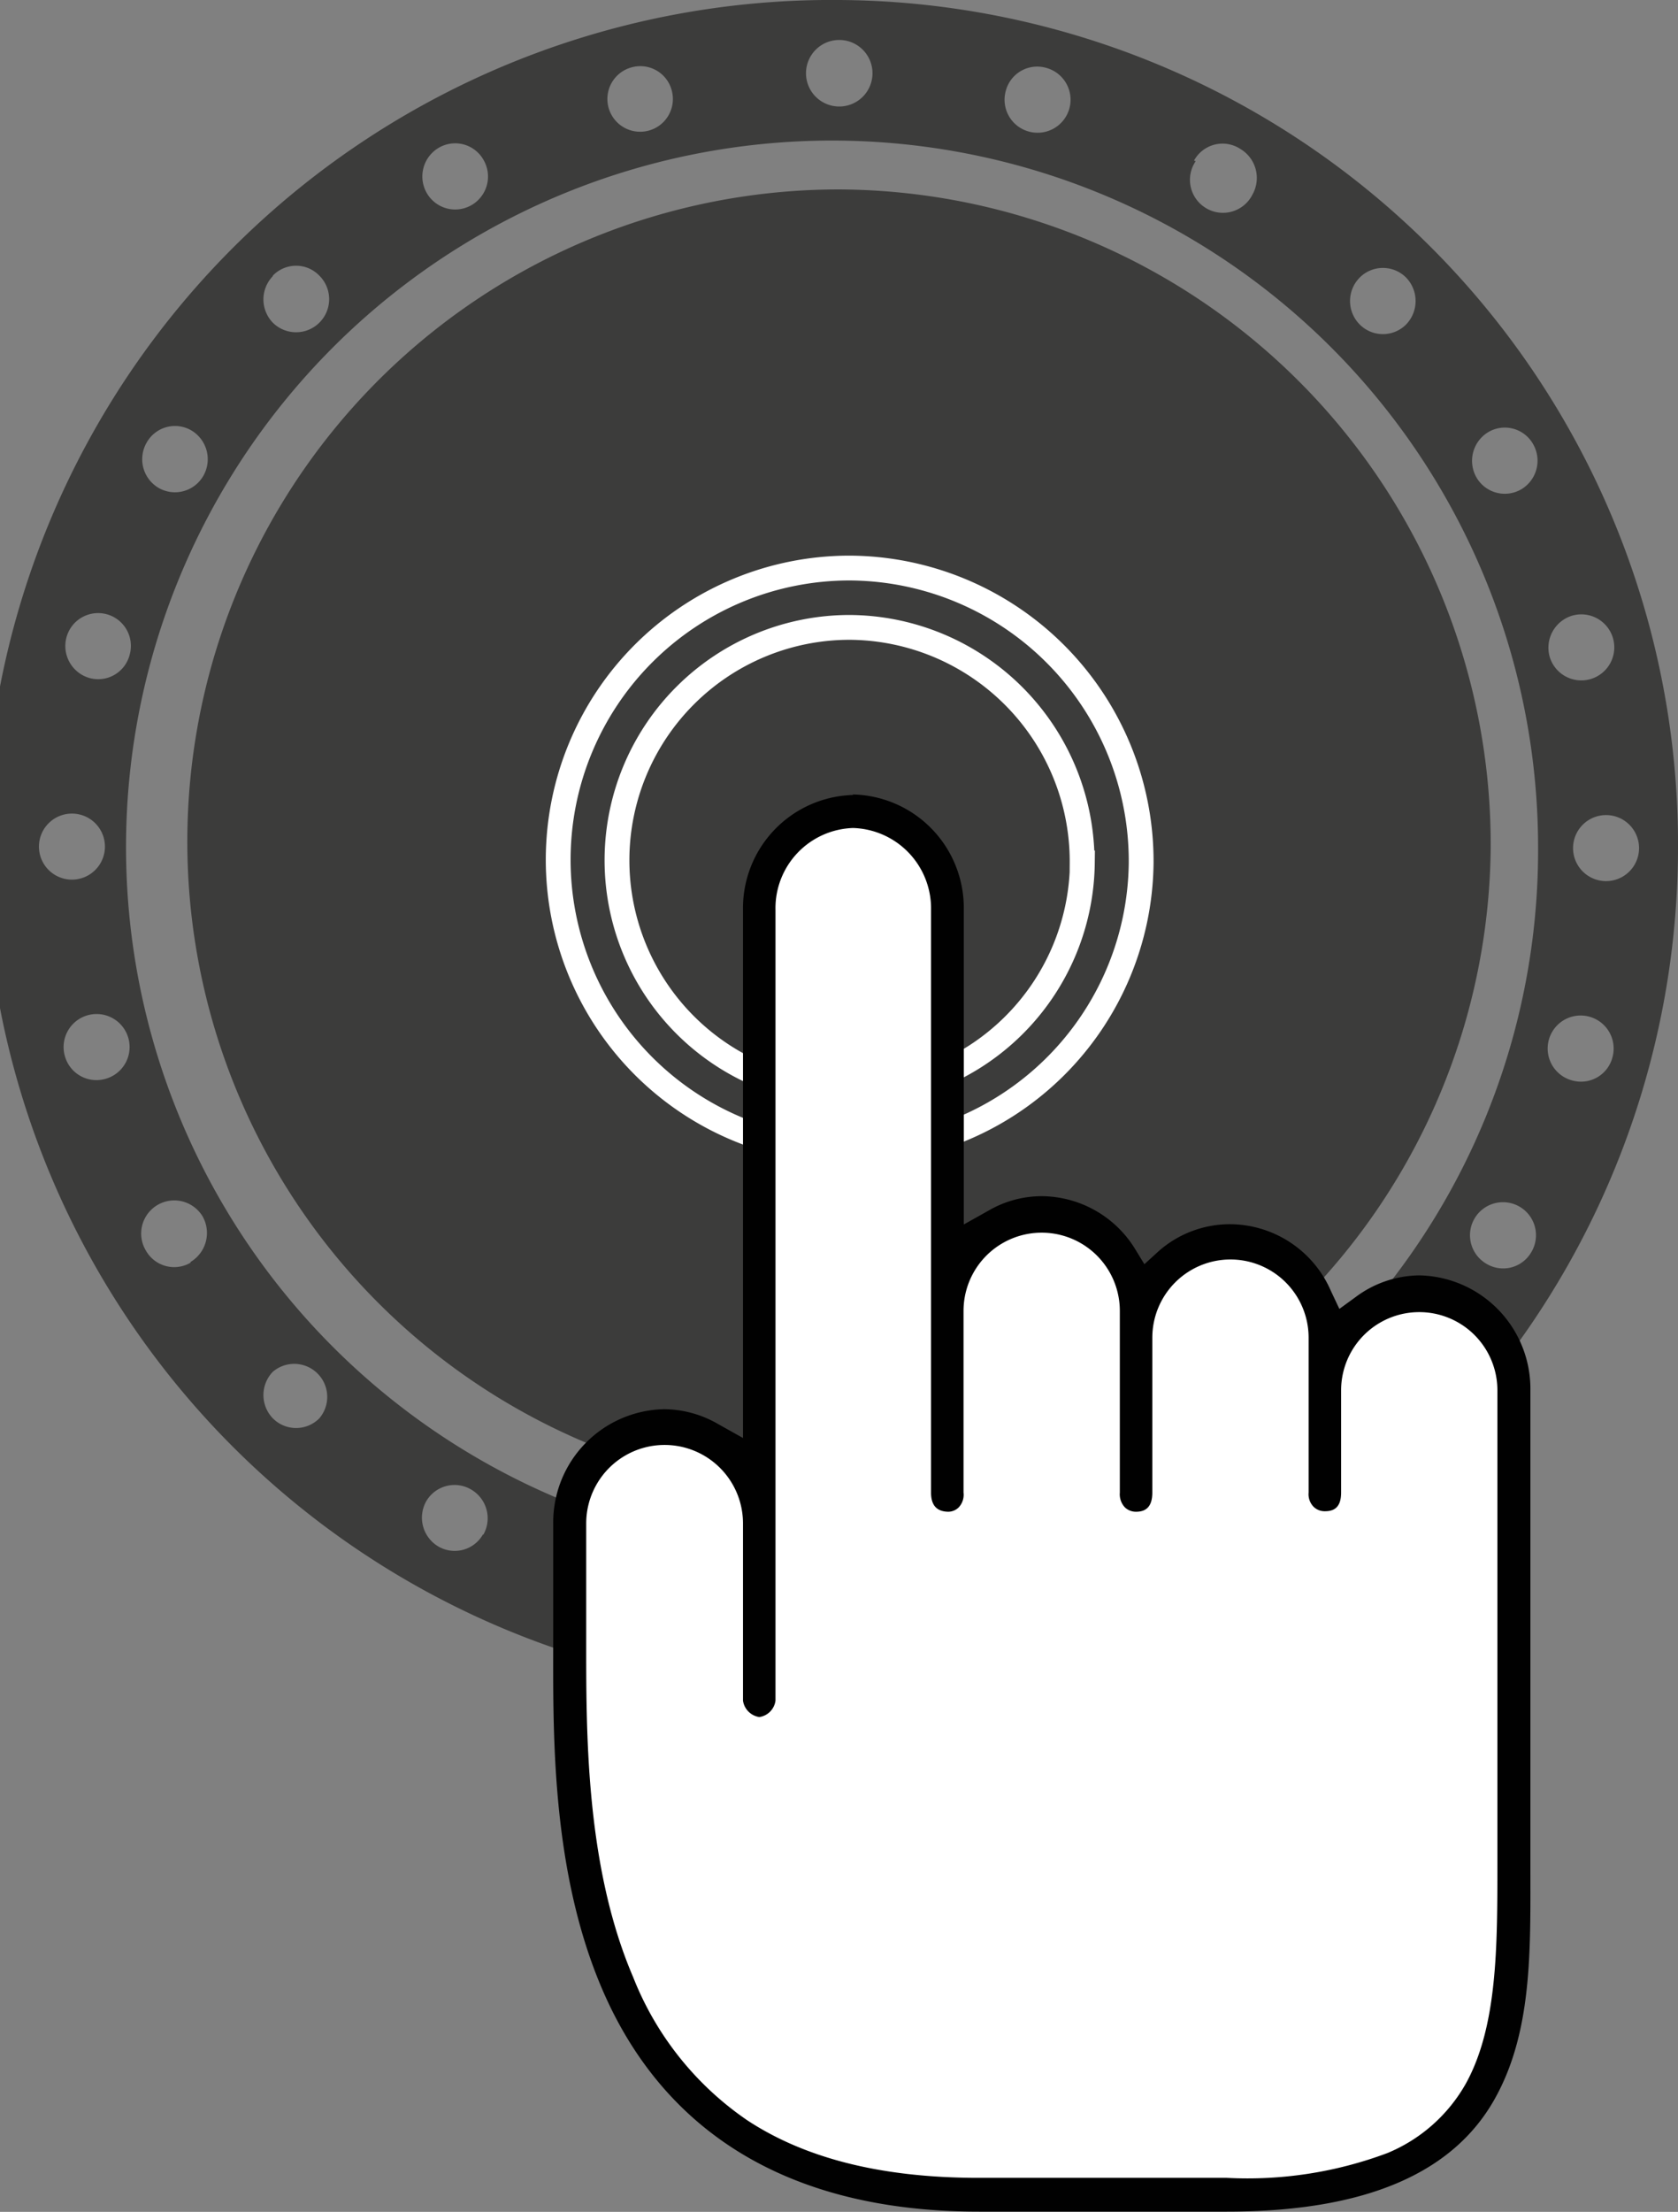 <svg xmlns="http://www.w3.org/2000/svg" viewBox="0 0 67.64 89.09"><rect x="0" y="0" width="67.64" height="89.09" fill="#808080" stroke="none"/><defs><style>.cls-1{fill:#3c3c3b;}.cls-2,.cls-3{fill:none;}.cls-3{stroke:#fff;stroke-miterlimit:10;}.cls-4{fill:#fff;}.cls-5{fill:#010101;}</style></defs><title>press button</title><g id="Layer_2" data-name="Layer 2"><g id="Layer_1-2" data-name="Layer 1"><path class="cls-1" d="M64.75,35.49a1.33,1.33,0,1,1,1.32-1.33,1.33,1.33,0,0,1-1.32,1.33M65,42.58a1.31,1.31,0,0,1-1.62.94A1.33,1.33,0,1,1,65,42.58m-31.14,20A28.46,28.46,0,1,1,62,34.13,28.33,28.33,0,0,1,33.82,62.59M61.73,50.43a1.31,1.31,0,0,1-1.8.48,1.33,1.33,0,1,1,1.8-.48M56.6,57.16a1.32,1.32,0,0,1-1.87,0,1.34,1.34,0,0,1,0-1.89,1.32,1.32,0,0,1,1.87,0,1.34,1.34,0,0,1,0,1.89m-6.68,5.16a1.32,1.32,0,0,1-1.81-.48A1.36,1.36,0,0,1,48.59,60a1.33,1.33,0,0,1,1.81.49,1.34,1.34,0,0,1-.48,1.82m-7.78,3.25a1.34,1.34,0,1,1,.93-1.64,1.34,1.34,0,0,1-.93,1.64m-8.35,1.1a1.34,1.34,0,1,1,1.32-1.34,1.33,1.33,0,0,1-1.32,1.34m-6.73-2.06A1.32,1.32,0,1,1,26.13,63a1.34,1.34,0,0,1,.93,1.64M19.47,61.8a1.31,1.31,0,0,1-1.8.49,1.35,1.35,0,0,1-.49-1.82A1.32,1.32,0,0,1,19,60a1.34,1.34,0,0,1,.48,1.82m-6.61-4.69a1.32,1.32,0,0,1-1.87,0,1.35,1.35,0,0,1,0-1.88,1.33,1.33,0,0,1,1.87,1.88M7.68,50.86a1.31,1.31,0,0,1-1.8-.49A1.33,1.33,0,1,1,8.17,49a1.36,1.36,0,0,1-.49,1.83M5.23,26.36a1.31,1.31,0,0,1-1.62.95,1.34,1.34,0,0,1-.93-1.64,1.32,1.32,0,1,1,2.55.69m-1,17.1a1.32,1.32,0,0,1-1.62-.94,1.33,1.33,0,1,1,1.62.94M1.57,34.09a1.33,1.33,0,1,1,1.32,1.34,1.33,1.33,0,0,1-1.32-1.34M5.91,17.83a1.31,1.31,0,0,1,1.81-.49,1.35,1.35,0,0,1,.48,1.82,1.32,1.32,0,0,1-1.81.49,1.34,1.34,0,0,1-.48-1.82M11,11.1a1.3,1.3,0,0,1,1.87,0A1.33,1.33,0,0,1,11,13a1.35,1.35,0,0,1,0-1.88m6.69-5.17a1.31,1.31,0,0,1,1.8.49,1.33,1.33,0,0,1-.48,1.82,1.32,1.32,0,0,1-1.81-.49,1.34,1.34,0,0,1,.49-1.82m7.78-3.24a1.31,1.31,0,0,1,1.61.94,1.32,1.32,0,1,1-1.61-.94m8.34-1.1a1.34,1.34,0,1,1-1.32,1.33,1.34,1.34,0,0,1,1.32-1.33m6.73,2.06a1.31,1.31,0,0,1,1.62-.94,1.33,1.33,0,1,1-1.62.94m7.59,2.8A1.31,1.31,0,0,1,50,6a1.36,1.36,0,0,1,.49,1.83,1.33,1.33,0,1,1-2.29-1.34m6.61,4.69a1.32,1.32,0,0,1,1.87,0,1.36,1.36,0,0,1,0,1.89,1.32,1.32,0,0,1-1.87,0,1.34,1.34,0,0,1,0-1.89M60,17.4a1.31,1.31,0,0,1,1.8.49,1.34,1.34,0,0,1-.48,1.82,1.32,1.32,0,0,1-1.81-.49A1.35,1.35,0,0,1,60,17.4m3.4,7.39a1.33,1.33,0,1,1-.94,1.64,1.35,1.35,0,0,1,.94-1.64M33.82,0A34.13,34.13,0,1,0,67.64,34.13,34,34,0,0,0,33.82,0"/><path class="cls-1" d="M60.09,34.13A26.27,26.27,0,1,1,33.82,7.63a26.39,26.39,0,0,1,26.27,26.5"/><rect class="cls-2" width="67.64" height="68.25"/><path class="cls-3" d="M46,34.76A11.75,11.75,0,1,1,34.24,22.88,11.81,11.81,0,0,1,46,34.76Zm-2.37,0a9.38,9.38,0,1,1-9.38-9.49A9.43,9.43,0,0,1,43.62,34.76Z"/><path class="cls-4" d="M30.71,67.28V35.82l1-2.47,2.57-.46,2.41.78L38,35.21V51.64l2.19-2.55h2.52l1.37.61,1.69,2.38,2-1.77,1.47-.22h2l1.26,1.33,1.26,2.7L55,52.8l1.92-.5h1.75l1.69,1.27.71,1.77v25.1l-1.36,3.65-1.54,2.16-3,1.51s-4.38.87-4.6.87-13.89-.55-14.11-.5-6.07-1.82-6.07-1.82L27.1,83.49,24.7,80l-1.48-5.81L23,64.24l.27-4.31,1.53-2.1,2.85-.17L30,58.88Z"/><path class="cls-5" d="M34.37,33.35a3.24,3.24,0,0,1,3.16,3.3V60.12c0,.61.33.76.68.77a.6.6,0,0,0,.43-.17.74.74,0,0,0,.2-.6V52.8a3.15,3.15,0,1,1,6.3,0v7.32a.77.77,0,0,0,.21.6.64.64,0,0,0,.45.17c.34,0,.65-.15.65-.77V53.88a3.15,3.15,0,1,1,6.3,0v6.24a.72.72,0,0,0,.21.58.64.64,0,0,0,.45.17c.35,0,.65-.14.65-.75V56a3.15,3.15,0,1,1,6.3,0V75.07c0,3.35,0,6.55-1.27,8.85a6.46,6.46,0,0,1-3.16,2.8,16.07,16.07,0,0,1-6.48,1h-10c-4.1,0-7.11-.86-9.33-2.32a12.54,12.54,0,0,1-4.6-5.77c-1.94-4.52-1.89-10-1.89-13.66V61.36a3.16,3.16,0,1,1,6.32,0V68.5a.78.78,0,0,0,.66.66.77.77,0,0,0,.65-.66V36.65a3.23,3.23,0,0,1,3.14-3.3m0-1.33a4.56,4.56,0,0,0-4.45,4.63V57.92l-1-.56a4.4,4.4,0,0,0-2.18-.6,4.56,4.56,0,0,0-4.47,4.6V66c0,3.62-.12,9.29,2,14.18s6.56,8.9,15.16,8.9h10c6,0,9.23-1.79,10.77-4.5s1.46-6,1.46-9.29V56a4.57,4.57,0,0,0-4.46-4.63,4.35,4.35,0,0,0-2.58.87l-.66.48L53.65,52a4.45,4.45,0,0,0-4-2.69A4.34,4.34,0,0,0,46.7,50.4l-.57.52-.41-.67A4.45,4.45,0,0,0,42,48.18a4.27,4.27,0,0,0-2.15.58l-1,.56V36.65A4.57,4.57,0,0,0,34.37,32Z"/><rect class="cls-2" x="22" y="22.38" width="39.68" height="66.71"/></g></g></svg>